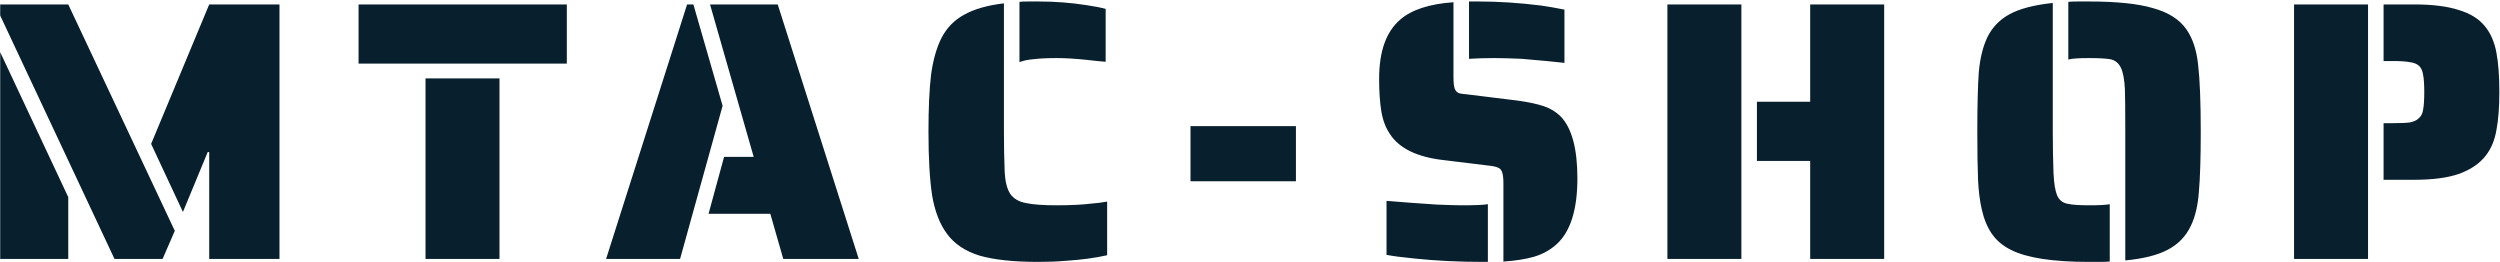 <svg width="811" height="85" viewBox="0 0 811 85" fill="none" xmlns="http://www.w3.org/2000/svg">
<path d="M0.065 5.04V1.44H22.145L56.705 74.88L52.745 84H37.145L0.065 5.04ZM67.865 49.32H67.385L59.345 68.76L49.025 46.68L67.865 1.44H90.665V84H67.865V49.32ZM0.065 16.92L22.145 63.96V84H0.065V16.92ZM116.317 1.44H183.877V20.64H116.317V1.44ZM138.037 25.44H162.037V84H138.037V25.44ZM222.893 1.44H224.933L234.413 34.32L220.613 84H196.613L222.893 1.44ZM249.893 69.36H229.853L234.893 50.88H244.493L230.333 1.44H252.293L278.573 84H254.093L249.893 69.36ZM330.715 0.6C331.355 0.52 332.355 0.48 333.715 0.48H336.835C342.195 0.48 347.435 0.88 352.555 1.68C355.195 2.08 357.235 2.48 358.675 2.88V20.04C357.475 19.96 355.475 19.76 352.675 19.44C348.915 19.04 345.635 18.84 342.835 18.84C339.715 18.84 337.195 18.96 335.275 19.2C333.435 19.36 331.915 19.68 330.715 20.16V0.6ZM336.835 84.96C328.835 84.96 322.475 84.28 317.755 82.92C313.115 81.48 309.595 79.12 307.195 75.84C304.875 72.72 303.275 68.6 302.395 63.48C301.595 58.28 301.195 51.36 301.195 42.72C301.195 35.12 301.475 28.96 302.035 24.24C302.675 19.52 303.795 15.56 305.395 12.36C307.075 9.08 309.515 6.56 312.715 4.8C315.995 2.96 320.315 1.72 325.675 1.08V42.72C325.675 47.2 325.755 51.52 325.915 55.68C326.075 58.88 326.675 61.28 327.715 62.88C328.835 64.48 330.555 65.48 332.875 65.88C335.115 66.36 338.435 66.6 342.835 66.6C347.395 66.6 351.275 66.4 354.475 66C355.755 65.92 357.315 65.72 359.155 65.4V82.8C355.235 83.68 350.795 84.28 345.835 84.6C343.115 84.84 340.115 84.96 336.835 84.96ZM386.199 40.92H420.399V58.8H386.199V40.92ZM507.507 20.4C504.867 20.08 500.227 19.64 493.587 19.08C489.907 18.92 486.947 18.84 484.707 18.84C481.827 18.84 479.107 18.92 476.547 19.08V0.48H479.547C486.107 0.48 492.907 0.92 499.947 1.8C502.187 2.12 504.707 2.56 507.507 3.12V20.4ZM487.707 59.64C487.707 57.96 487.587 56.76 487.347 56.04C487.107 55.24 486.707 54.72 486.147 54.48C485.587 54.16 484.627 53.92 483.267 53.76L468.507 51.96C459.787 51 453.907 48.16 450.867 43.44C449.507 41.44 448.587 39 448.107 36.12C447.627 33.24 447.387 29.72 447.387 25.56C447.387 16.68 449.667 10.28 454.227 6.36C457.907 3.16 463.667 1.28 471.507 0.72V24.84C471.507 25.88 471.547 26.76 471.627 27.48C471.707 28.2 471.867 28.76 472.107 29.16C472.347 29.64 472.747 30 473.307 30.24C473.867 30.4 474.707 30.52 475.827 30.6L492.387 32.64C495.827 33.12 498.627 33.72 500.787 34.44C502.947 35.16 504.787 36.28 506.307 37.8C509.907 41.56 511.707 48.24 511.707 57.84C511.707 68 509.467 75.12 504.987 79.2C502.987 81.04 500.547 82.4 497.667 83.28C494.867 84.08 491.547 84.6 487.707 84.84V59.64ZM481.347 84.96C473.347 84.96 465.907 84.6 459.027 83.88C454.947 83.48 451.867 83.08 449.787 82.68V65.16C454.507 65.56 459.907 65.96 465.987 66.36C469.827 66.52 472.547 66.6 474.147 66.6C478.467 66.6 481.307 66.48 482.667 66.24V84.96H481.347ZM540.904 1.44H564.904V84H540.904V1.44ZM587.224 52.2H569.944V33H587.224V1.44H611.224V84H587.224V52.2ZM689.442 42.72C689.442 35.76 689.402 31.2 689.322 29.04C689.162 25.76 688.722 23.4 688.002 21.96C687.282 20.44 686.122 19.52 684.522 19.2C682.922 18.96 680.642 18.84 677.682 18.84C674.242 18.84 672.002 19 670.962 19.32V0.6C671.682 0.52 672.762 0.48 674.202 0.48H677.682C686.642 0.48 693.562 1.2 698.442 2.64C703.402 4 707.002 6.28 709.242 9.48C711.322 12.44 712.602 16.32 713.082 21.12C713.642 25.92 713.922 33.12 713.922 42.72C713.922 51.12 713.722 57.6 713.322 62.16C713.002 66.64 712.122 70.36 710.682 73.32C709.082 76.68 706.602 79.24 703.242 81C699.962 82.76 695.362 83.92 689.442 84.48V42.72ZM677.682 84.96C666.002 84.96 657.602 83.68 652.482 81.12C649.842 79.84 647.762 78.12 646.242 75.96C644.722 73.8 643.602 71.12 642.882 67.92C642.242 65.12 641.842 61.92 641.682 58.32C641.522 54.64 641.442 49.44 641.442 42.72C641.442 34.32 641.602 27.88 641.922 23.4C642.322 18.92 643.242 15.16 644.682 12.12C646.282 8.84 648.722 6.32 652.002 4.56C655.282 2.8 659.922 1.6 665.922 0.96V42.72C665.922 47.44 666.002 51.96 666.162 56.28C666.322 59.56 666.722 61.96 667.362 63.48C668.082 65 669.242 65.88 670.842 66.12C672.202 66.44 674.482 66.6 677.682 66.6C680.962 66.6 683.202 66.48 684.402 66.24V84.84C683.682 84.92 682.602 84.96 681.162 84.96H677.682ZM744.191 1.44H768.191V84H744.191V1.44ZM773.231 39.96H776.111C778.671 39.96 780.551 39.88 781.751 39.72C783.031 39.48 784.031 39 784.751 38.28C785.471 37.64 785.911 36.72 786.071 35.52C786.311 34.24 786.431 32.36 786.431 29.88C786.431 27.4 786.311 25.56 786.071 24.36C785.911 23.08 785.471 22.08 784.751 21.36C784.031 20.72 783.031 20.32 781.751 20.16C780.471 19.92 778.591 19.8 776.111 19.8H773.231V1.44H783.191C789.111 1.44 793.911 2.04 797.591 3.24C801.351 4.36 804.191 6.12 806.111 8.52C807.951 10.76 809.191 13.6 809.831 17.04C810.471 20.4 810.791 24.68 810.791 29.88C810.791 34.84 810.471 38.96 809.831 42.24C809.271 45.52 808.111 48.28 806.351 50.52C804.351 53.08 801.471 55.04 797.711 56.4C794.031 57.68 789.191 58.32 783.191 58.32H773.231V39.96Z" fill="#081F2E"/>
</svg>
